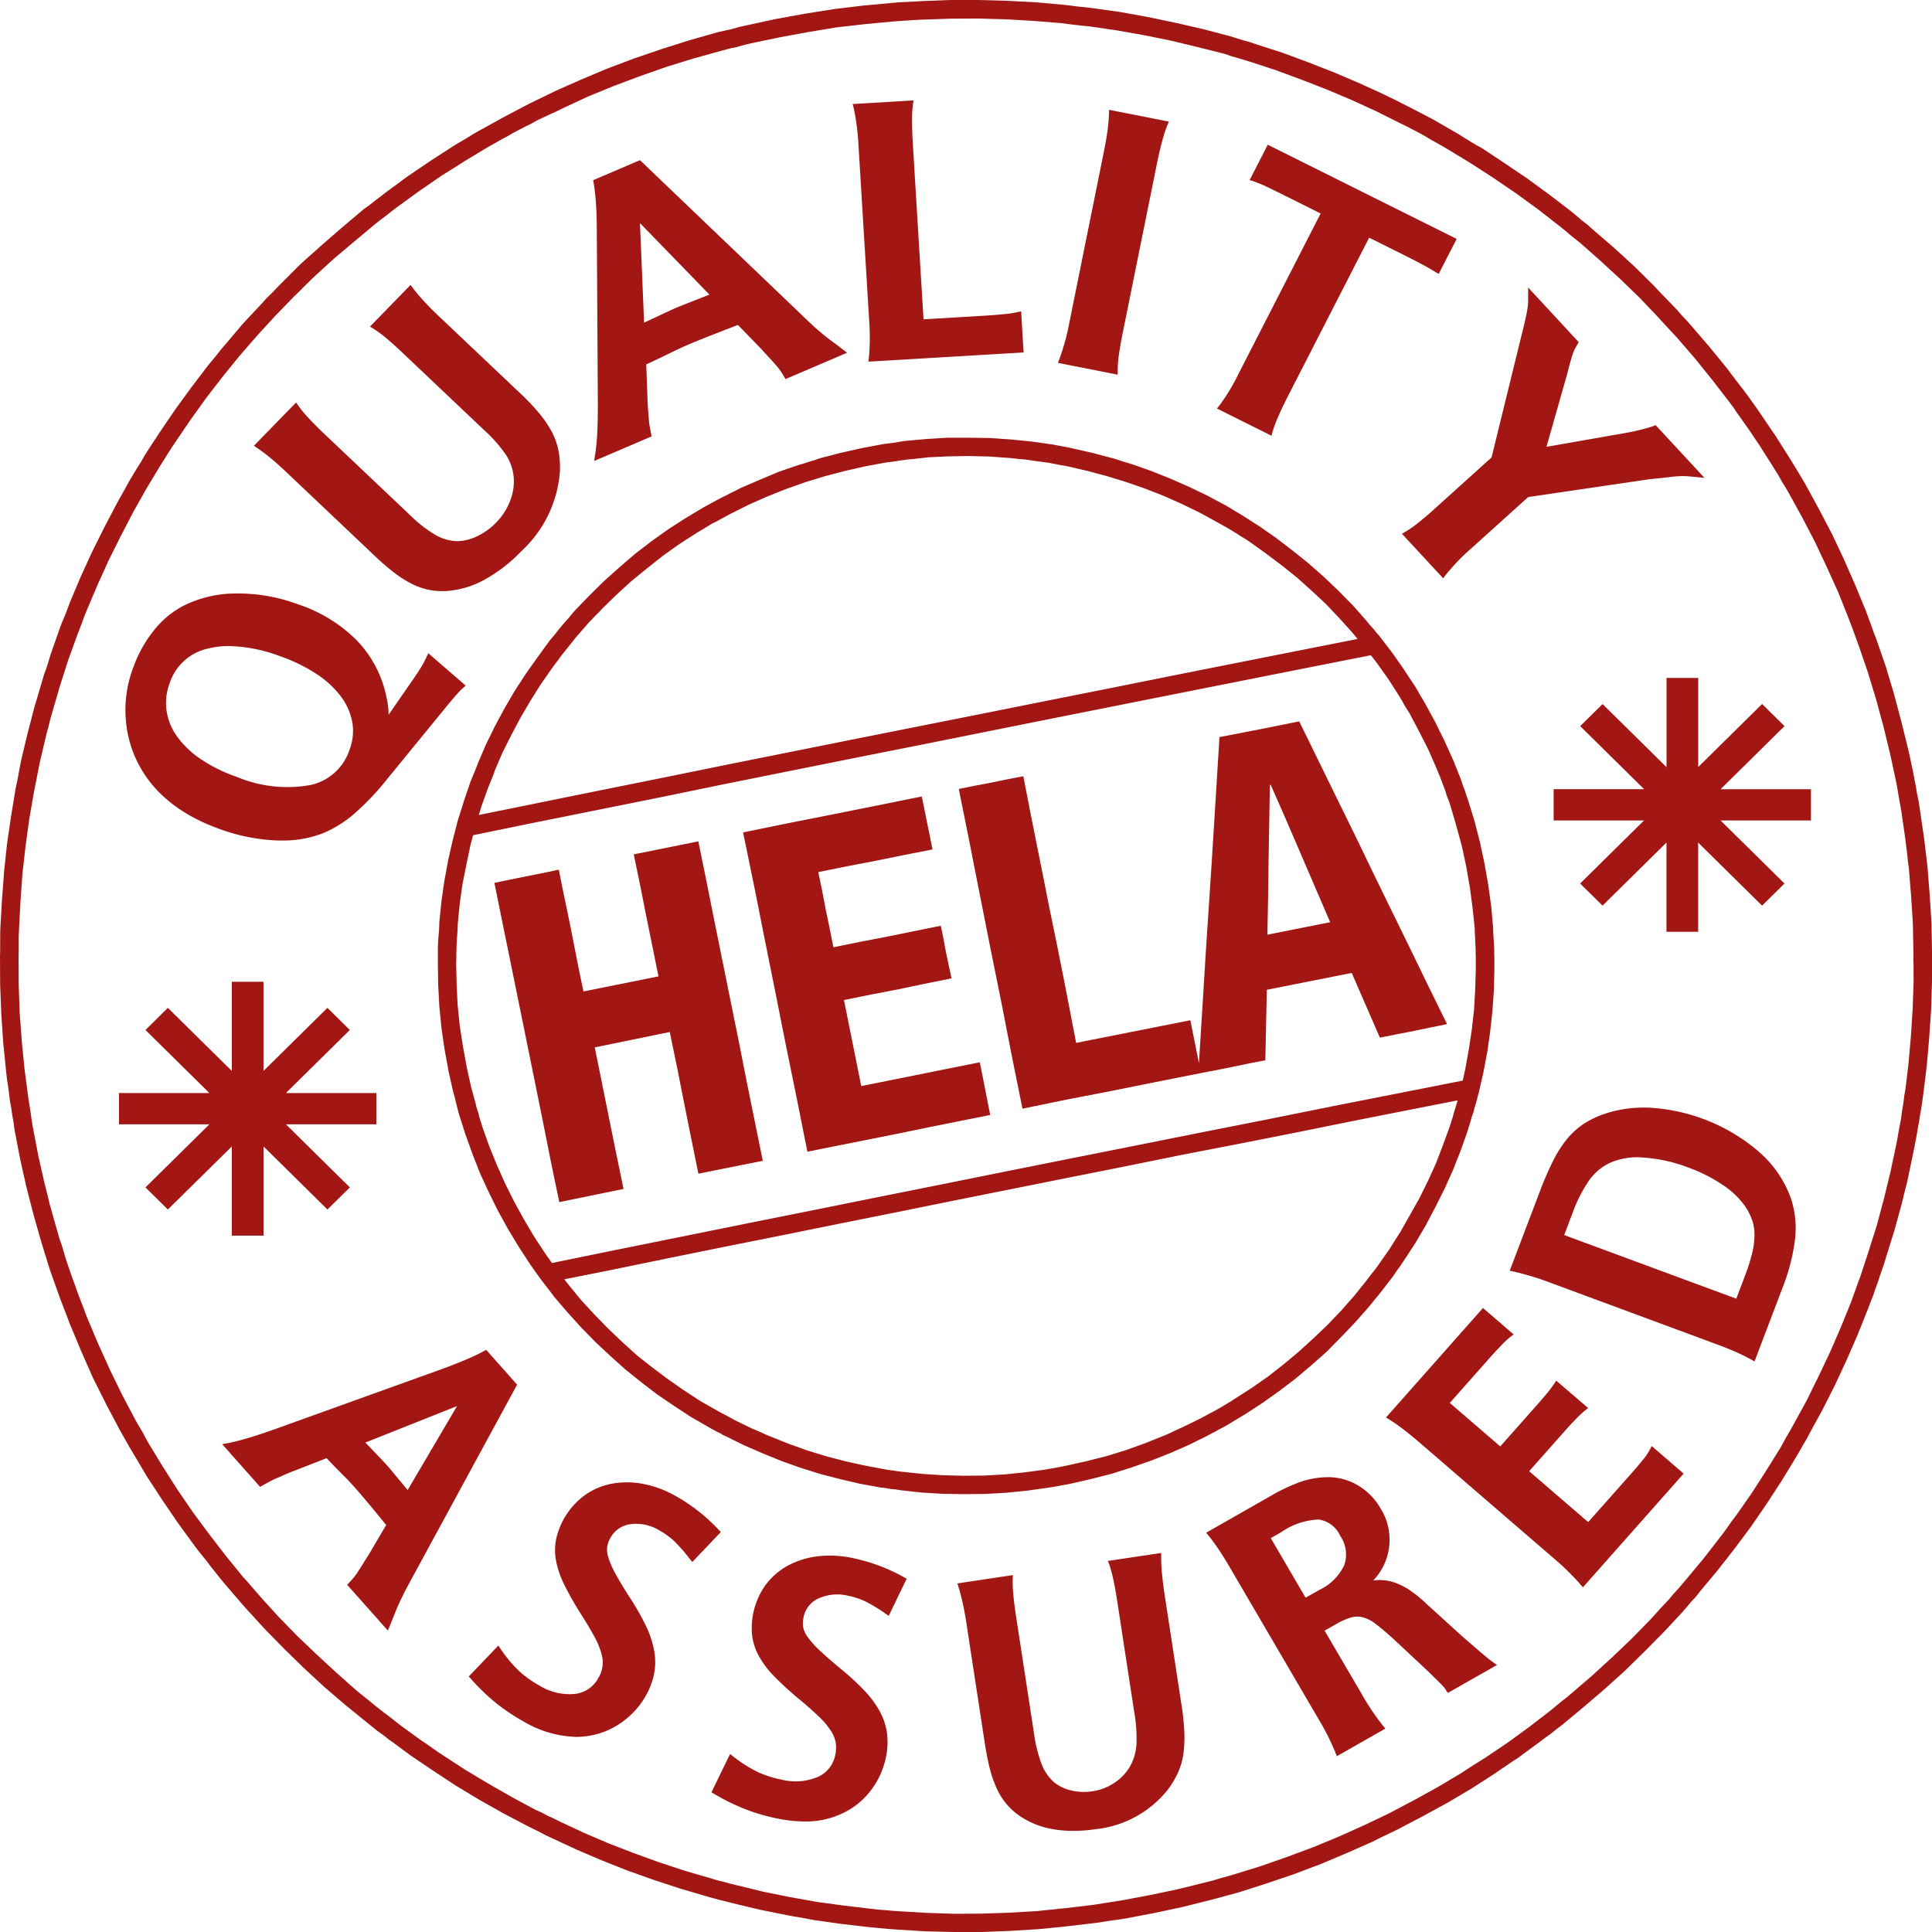 <svg xmlns="http://www.w3.org/2000/svg" width="120" height="120" viewBox="0 0 120 120">
<defs>
    <style>
      .cls-1 {
        fill: #a21613;
        fill-rule: evenodd;
      }
    </style>
  </defs>
  <path id="Form_1" data-name="Form 1" class="cls-1" d="M13.708,51.515a11.659,11.659,0,0,0,3.442.685q0.173,0.006.34,0.006a6.847,6.847,0,0,0,2.639-.481,7.31,7.31,0,0,0,1.886-1.194A16.409,16.409,0,0,0,24.038,48.4l3.715-4.544c0.192-.237.354-0.428,0.479-0.57s0.223-.253.292-0.328,0.129-.133.194-0.191l0.208-.183L26.6,40.573l-0.138.3a6.347,6.347,0,0,1-.383.69c-0.175.28-.434,0.664-0.776,1.145L24.133,44.4c0-.06,0-0.118,0-0.175a5.486,5.486,0,0,0-.156-1.048,7.082,7.082,0,0,0-1.837-3.423,9.258,9.258,0,0,0-3.615-2.214,10.692,10.692,0,0,0-3.859-.678,7.3,7.3,0,0,0-3.321.789,5.7,5.7,0,0,0-1.793,1.513A7.867,7.867,0,0,0,8.3,41.4a7.431,7.431,0,0,0-.1,5.137C9.026,48.842,10.875,50.516,13.708,51.515Zm-3.171-9.079h0a3.229,3.229,0,0,1,2.37-2.151,5.173,5.173,0,0,1,1.309-.157,9.58,9.58,0,0,1,3.142.616,10.4,10.4,0,0,1,2.3,1.117,5.965,5.965,0,0,1,1.526,1.412,3.851,3.851,0,0,1,.7,1.591,3.241,3.241,0,0,1-.165,1.679,3.29,3.29,0,0,1-2.42,2.213,8.105,8.105,0,0,1-4.586-.5,9.662,9.662,0,0,1-2.251-1.111A5.829,5.829,0,0,1,11,45.747a3.617,3.617,0,0,1-.651-1.582A3.51,3.51,0,0,1,10.536,42.436Zm6.293-13.965c0.3,0.249.628,0.543,0.976,0.873l5.468,5.181a14.733,14.733,0,0,0,1.242,1.069,6.774,6.774,0,0,0,1.1.689,4.313,4.313,0,0,0,1.057.359,4.158,4.158,0,0,0,.794.074c0.108,0,.217,0,0.327-0.011a5.693,5.693,0,0,0,2.322-.713,9.53,9.53,0,0,0,2.276-1.767,7.478,7.478,0,0,0,2.389-5,5.793,5.793,0,0,0-.094-1.237,4.2,4.2,0,0,0-.411-1.164,6.835,6.835,0,0,0-.767-1.132,13.821,13.821,0,0,0-1.157-1.226l-5.061-4.794c-0.331-.312-0.642-0.625-0.924-0.928a10.116,10.116,0,0,1-.694-0.814l-0.175-.23-2.518,2.585,0.258,0.158a7.126,7.126,0,0,1,.786.59c0.319,0.269.655,0.569,1,.9l5.059,4.793a8.754,8.754,0,0,1,1.351,1.537,3.107,3.107,0,0,1,.467,1.316,3.267,3.267,0,0,1-.206,1.5,3.928,3.928,0,0,1-.878,1.378,4.057,4.057,0,0,1-1.211.864,2.953,2.953,0,0,1-1.215.293H28.361a2.89,2.89,0,0,1-1.294-.377,7.991,7.991,0,0,1-1.574-1.219l-5.349-5.069c-0.35-.33-0.669-0.65-0.951-0.952a7.571,7.571,0,0,1-.631-0.751l-0.171-.246L15.77,27.688l0.24,0.162C16.264,28.022,16.539,28.232,16.829,28.472ZM37.02,12.688c0.031,0.483.048,1.069,0.05,1.744l0.063,10.641c0,0.686-.01,1.284-0.035,1.779A13.079,13.079,0,0,1,36.97,28.2l-0.065.433,3.567-1.528-0.036-.191c-0.031-.154-0.058-0.3-0.083-0.442s-0.04-.276-0.052-0.423-0.025-.33-0.042-0.517-0.029-.416-0.04-0.7L40.141,22.63l0.14-.061q0.683-.319,1.071-0.508c0.254-.127.461-0.229,0.627-0.306s0.3-.142.427-0.2l0.5-.214c0.267-.116.659-0.274,1.169-0.476q0.721-.283,1.759-0.682l1.38,1.42,0.678,0.739c0.16,0.173.286,0.318,0.386,0.434a3.322,3.322,0,0,1,.215.282c0.054,0.083.117,0.184,0.186,0.3l0.11,0.188,3.827-1.637-0.331-.251c-0.256-.2-0.484-0.368-0.682-0.514s-0.38-.292-0.571-0.451-0.4-.34-0.615-0.54-0.477-.447-0.776-0.741l-9.777-9.354L39.745,9.95l-2.9,1.24,0.031,0.187C36.941,11.787,36.991,12.228,37.02,12.688Zm2.729,1.169L44.066,18.3l-0.119.047-1.388.543c-0.238.093-.429,0.171-0.573,0.232-0.113.048-.277,0.122-0.492,0.224l-1.34.624-0.148.068ZM53.322,9.016l0.663,10.863a14.379,14.379,0,0,1-.013,2.3l-0.031.285,9.637-.573-0.154-2.552L63.14,19.4a6.727,6.727,0,0,1-.8.114q-0.536.057-1.517,0.114l-3.461.206L56.691,8.817c-0.029-.5-0.042-0.925-0.04-1.314A6.911,6.911,0,0,1,56.7,6.53l0.042-.294-3.78.225L53.03,6.738A14.481,14.481,0,0,1,53.322,9.016Zm16.1,13.957a7.053,7.053,0,0,1,.079-0.959q0.084-.606.227-1.308l2.153-10.65c0.1-.477.2-0.915,0.306-1.3a7.175,7.175,0,0,1,.3-0.928L72.6,7.552l-3.711-.731-0.011.285c-0.012.305-.042,0.648-0.09,1.016s-0.121.788-.221,1.283L66.417,20.053a14.122,14.122,0,0,1-.607,2.218l-0.1.268,3.715,0.732Zm9.631,3.807a8.09,8.09,0,0,1,.34-0.907c0.154-.356.346-0.76,0.569-1.2l5.078-9.911,2.1,1.047q0.6,0.3,1.046.534t0.944,0.537l0.229,0.136,1.117-2.177L78.742,8.989,77.62,11.182l0.269,0.089a7.368,7.368,0,0,1,.775.324q0.478,0.226,1.242.607l2.122,1.058-5.078,9.912a12.556,12.556,0,0,1-1.178,1.97l-0.184.233,3.385,1.688Zm9.076,5.659a7.158,7.158,0,0,1-.792.563l-0.258.153,2.56,2.764,0.179-.237a13.173,13.173,0,0,1,1.6-1.651l3.5-3.158,7.545-1.109c0.435-.041.8-0.081,1.1-0.118s0.532-.059.734-0.067a3.521,3.521,0,0,1,.5,0l1.069,0.1-3.03-3.27-0.155.059c-0.166.061-.433,0.137-0.794,0.229s-0.815.181-1.345,0.27l-4.488.786,1.28-4.5c0.081-.324.15-0.586,0.206-0.787s0.108-.361.152-0.492a2.247,2.247,0,0,1,.125-0.3c0.044-.084.094-0.175,0.15-0.27l0.09-.154-3.142-3.394v0.626c0,0.158,0,.291-0.008.394a3.392,3.392,0,0,1-.048.382q-0.043.243-.127,0.627t-0.257,1.062l-1.832,7.465-3.5,3.158C88.785,31.9,88.443,32.188,88.127,32.439ZM30.2,83.843l-0.171.091c-0.371.2-.775,0.385-1.2,0.563s-0.986.394-1.628,0.626l-10,3.6c-0.677.241-1.228,0.425-1.684,0.563s-0.9.254-1.3,0.338L13.8,89.7l2.356,2.653,0.175-.1c0.138-.08.269-0.152,0.394-0.218s0.252-.129.388-0.19,0.306-.131.475-0.209,0.386-.165.646-0.267l2.055-.8,0.079,0.089c0.315,0.33.563,0.586,0.748,0.77s0.331,0.33.446,0.447,0.207,0.218.288,0.307l0.327,0.368c0.175,0.2.421,0.488,0.74,0.871q0.444,0.529,1.069,1.3L23,96.4l-0.525.84c-0.123.2-.227,0.36-0.311,0.484s-0.152.212-.215,0.286-0.144.165-.238,0.267l-0.148.159,2.527,2.841,0.15-.364c0.119-.292.223-0.546,0.309-0.766s0.179-.433.284-0.654,0.219-.463.352-0.719,0.3-.569.5-0.931l6.433-11.84Zm-1.812,3.491L25.319,92.55c-0.019-.023-0.04-0.047-0.06-0.072L24.4,91.44c-0.148-.18-0.269-0.32-0.365-0.43-0.075-.083-0.184-0.2-0.332-0.356l-0.924-.967L22.691,89.6Zm16.227,7.66A11.038,11.038,0,0,0,41.95,92.91a6.6,6.6,0,0,0-2.028-.747,5.312,5.312,0,0,0-1.928-.006,4.3,4.3,0,0,0-1.687.723,4.642,4.642,0,0,0-1.761,2.7,3.535,3.535,0,0,0-.01,1.358,5.9,5.9,0,0,0,.527,1.521,19.728,19.728,0,0,0,1.053,1.845c0.34,0.535.621,1.011,0.834,1.413a4.726,4.726,0,0,1,.415,1.03,1.831,1.831,0,0,1-.2,1.475,1.888,1.888,0,0,1-1.457.991,3.547,3.547,0,0,1-2.191-.513,6.714,6.714,0,0,1-1.267-.9,8.305,8.305,0,0,1-1.128-1.342l-0.171-.247-1.835,1.916,0.148,0.167a13.169,13.169,0,0,0,1.564,1.5,12.482,12.482,0,0,0,1.691,1.13,6.786,6.786,0,0,0,3.264.958,4.579,4.579,0,0,0,.805-0.07,4.728,4.728,0,0,0,2.012-.825,5.058,5.058,0,0,0,1.5-1.641,4.636,4.636,0,0,0,.517-1.335,3.915,3.915,0,0,0,.029-1.407,6.027,6.027,0,0,0-.5-1.563A15.328,15.328,0,0,0,39.1,99.2c-0.377-.592-0.663-1.066-0.871-1.449a5.452,5.452,0,0,1-.438-1,1.526,1.526,0,0,1-.079-0.668,1.7,1.7,0,0,1,.213-0.582,1.636,1.636,0,0,1,1.224-.829,2.746,2.746,0,0,1,1.83.4,4.464,4.464,0,0,1,.9.654,9.4,9.4,0,0,1,.934,1.066L43,97.018l1.772-1.857Zm8.315,1.773a6.629,6.629,0,0,0-2.16-.1,5.233,5.233,0,0,0-1.837.578,4.264,4.264,0,0,0-1.382,1.2,4.613,4.613,0,0,0-.84,3.1,3.576,3.576,0,0,0,.413,1.295,5.868,5.868,0,0,0,.971,1.288,20.062,20.062,0,0,0,1.578,1.439c0.488,0.406.9,0.774,1.23,1.094a4.8,4.8,0,0,1,.713.854,2.015,2.015,0,0,1,.292.728,2.062,2.062,0,0,1-.025.74,1.872,1.872,0,0,1-1.08,1.382,3.545,3.545,0,0,1-2.247.173,6.6,6.6,0,0,1-1.482-.471,8.481,8.481,0,0,1-1.49-.936l-0.24-.184-1.155,2.376,0.194,0.114a13.248,13.248,0,0,0,1.953.952,12.112,12.112,0,0,0,1.96.565,8.536,8.536,0,0,0,1.678.18,5.245,5.245,0,0,0,2.47-.561,4.667,4.667,0,0,0,1.663-1.394,5,5,0,0,0,.915-2.012,4.529,4.529,0,0,0,.081-1.428,3.924,3.924,0,0,0-.411-1.351,5.97,5.97,0,0,0-.959-1.335,15.757,15.757,0,0,0-1.559-1.437c-0.542-.452-0.961-0.818-1.278-1.119a5.534,5.534,0,0,1-.727-0.816,1.564,1.564,0,0,1-.283-0.61,1.682,1.682,0,0,1,.025-0.62,1.613,1.613,0,0,1,.907-1.159,2.827,2.827,0,0,1,1.868-.175,4.584,4.584,0,0,1,1.059.349,9.563,9.563,0,0,1,1.218.734l0.238,0.163,1.113-2.306-0.2-.112A11.183,11.183,0,0,0,52.928,96.768ZM72.344,99.1c-0.071-.457-0.125-0.889-0.165-1.293s-0.056-.755-0.058-1.068l0-.281-3.306.495,0.1,0.275a8.177,8.177,0,0,1,.25.946c0.085,0.406.163,0.848,0.234,1.318l1.049,6.842a9.307,9.307,0,0,1,.138,2.033,3.226,3.226,0,0,1-.384,1.32,3.037,3.037,0,0,1-.969,1.038,3.325,3.325,0,0,1-1.388.536A3.388,3.388,0,0,1,66.5,111.2a2.6,2.6,0,0,1-1.059-.526,2.934,2.934,0,0,1-.74-1.088,8.593,8.593,0,0,1-.477-1.921l-1.109-7.235c-0.073-.471-0.131-0.914-0.169-1.328a8.1,8.1,0,0,1-.046-0.977l0.01-.292-3.446.516,0.085,0.269c0.09,0.292.175,0.616,0.256,0.99s0.16,0.8.231,1.28l1.134,7.4c0.094,0.607.2,1.142,0.317,1.593a7.056,7.056,0,0,0,.421,1.2,4.316,4.316,0,0,0,.571.926,4.134,4.134,0,0,0,.786.735,5.136,5.136,0,0,0,2.1.865,7.171,7.171,0,0,0,1.286.112,9.561,9.561,0,0,0,1.363-.1,6.617,6.617,0,0,0,4.528-2.469,5.747,5.747,0,0,0,.615-1.028,4.382,4.382,0,0,0,.342-1.161,7.5,7.5,0,0,0,.063-1.352,14.794,14.794,0,0,0-.169-1.663Zm19.645,3.545-1.178-1.018-2.2-2a8.052,8.052,0,0,0-1.055-.861,3.978,3.978,0,0,0-.982-0.487,2.832,2.832,0,0,0-1.005-.137c-0.092.006-.184,0.013-0.277,0.025a3.661,3.661,0,0,0,.459-4.474A3.918,3.918,0,0,0,84.3,92.235a3.61,3.61,0,0,0-1.8-.485,5.377,5.377,0,0,0-1.724.29,11.493,11.493,0,0,0-1.866.884L74.918,95.2l0.177,0.22c0.2,0.248.4,0.523,0.6,0.819s0.436,0.675.684,1.1l5.5,9.406a15.71,15.71,0,0,1,1.053,2.077l0.1,0.261,3.016-1.716-0.183-.222a15.325,15.325,0,0,1-1.293-1.936l-2.3-3.928,0.682-.386a4.465,4.465,0,0,1,.942-0.425,1.422,1.422,0,0,1,.729-0.023,2.237,2.237,0,0,1,.809.409c0.313,0.234.705,0.568,1.167,0.991l1.928,1.8c0.246,0.235.442,0.425,0.592,0.573s0.267,0.263.358,0.356,0.158,0.165.206,0.218a0.927,0.927,0,0,1,.113.156l0.125,0.205,3.056-1.739-0.309-.22C92.525,103.092,92.3,102.91,91.989,102.641ZM83.5,97.2a3.2,3.2,0,0,1-1.522,1.536l-0.886.5-2.162-3.7,0.642-.366a4.347,4.347,0,0,1,2.333-.789,1.735,1.735,0,0,1,1.338,1.014A2.031,2.031,0,0,1,83.5,97.2Zm18.951-7.117a3.851,3.851,0,0,1-.4.582c-0.195.241-.444,0.537-0.752,0.884l-2.652,2.991L94.977,91.38l2.218-2.5c0.233-.266.463-0.512,0.684-0.738a6.516,6.516,0,0,1,.536-0.506l0.225-.182-1.98-1.7-0.154.233a6.75,6.75,0,0,1-.469.613c-0.2.239-.386,0.455-0.559,0.652l-2.295,2.587-3.133-2.7,2.4-2.712c0.246-.279.5-0.552,0.757-0.819a6.568,6.568,0,0,1,.571-0.546l0.233-.18-1.9-1.64-5.835,6.588-0.19.212,0.242,0.152c0.259,0.161.542,0.36,0.844,0.59s0.627,0.5,1.017.831l8.286,7.148a15.916,15.916,0,0,1,1.659,1.614l0.184,0.214,6.094-6.88,0.164-.182-1.987-1.713Zm6.789-18.555a11.446,11.446,0,0,0-6.658-2.719,7.7,7.7,0,0,0-2.918.375,5.909,5.909,0,0,0-1.29.616,4.729,4.729,0,0,0-1.032.931,7.431,7.431,0,0,0-.861,1.341,19.331,19.331,0,0,0-.827,1.9l-1.882,4.954,0.277,0.061a17.362,17.362,0,0,1,2.251.687l10.3,3.812c0.467,0.172.874,0.336,1.213,0.485s0.636,0.3.916,0.45l0.25,0.136,1.726-4.542a12.251,12.251,0,0,0,.79-3.07,5.852,5.852,0,0,0-.263-2.522A6.873,6.873,0,0,0,109.235,71.53Zm-0.262,5.2a5.175,5.175,0,0,1-.157,1.142,12.54,12.54,0,0,1-.458,1.428l-0.519,1.365L97.155,76.711l0.509-1.343a8.9,8.9,0,0,1,1.057-2.078,3.307,3.307,0,0,1,1.245-1.049,4.2,4.2,0,0,1,2.118-.341,9.6,9.6,0,0,1,2.793.622,9.768,9.768,0,0,1,2.131,1.079,5.177,5.177,0,0,1,1.4,1.347,3.857,3.857,0,0,1,.429.857A2.8,2.8,0,0,1,108.973,76.728ZM75.288,89.013l0.192-.09,0.182-.11,0.192-.1,0.192-.1,0.192-.11,1.091-.658,1.061-.688,1.051-.748,1.011-.768,0.97-.817,0.95-.838,0.889-.9,0.869-.907,0.839-.947,0.8-.977,0.758-.987,0.121-.179,0.121-.179,0.121-.16,0.121-.179L87.13,78.4l0.121-.179,0.687-1.057,0.637-1.087,0.586-1.117,0.566-1.127,0.515-1.147,0.465-1.176,0.424-1.187,0.091-.309,0.1-.3,0.081-.309,0.111-.309,0.071-.289,0.1-.319,0.081-.309,0.081-.309,0.283-1.226,0.243-1.276,0.182-1.266,0.142-1.3,0.091-1.286,0.03-1.306V59.571l-0.01-.339V58.9l-0.02-.319-0.02-.329-0.02-.339-0.01-.329-0.121-1.326-0.182-1.316L92.2,53.609,91.92,52.3,91.586,51l-0.394-1.276L91.081,49.4l-0.1-.309-0.121-.309-0.1-.319-0.485-1.216-0.535-1.186L89.171,44.9l-0.616-1.137L87.9,42.642l-0.7-1.057-0.182-.269-0.192-.269L86.655,40.8l-0.192-.269-0.778-1.017-0.2-.229-0.2-.249L85.069,38.8l-0.2-.249-0.839-.947L83.139,36.7l-0.919-.877-0.95-.837L80.29,34.2,79.3,33.44l-1.041-.728L77.2,32.034l-0.263-.16-0.273-.16-0.273-.169-0.273-.159L75,30.788l-1.142-.548L72.7,29.731l-1.192-.478-1.192-.419-0.3-.09-0.3-.09-0.3-.1-0.3-.09-1.243-.329-1.233-.279-0.323-.07-0.313-.06-0.323-.06-0.323-.06-1.263-.179-1.293-.13-1.3-.09-1.293-.02H58.868l-1.324.08-1.324.12-0.333.05-0.334.06-0.333.04-0.323.04-1.334.249-1.334.3-0.323.08-0.323.09-0.333.08-0.333.09-0.313.11-0.313.09-0.323.11-0.323.09-1.253.429-1.212.509-1.2.518-0.283.149-0.293.14-0.283.15-0.293.14-1.142.618-1.111.668-1.071.688-1.061.758-1.01.778-0.95.818-0.95.848-0.9.887-0.879.907-0.212.239-0.2.249-0.2.229-0.212.239-0.2.239-0.192.249-0.2.239-0.2.239-0.748,1.027-0.727,1.027L31.97,42.911,31.334,44l-0.6,1.117-0.556,1.136-0.495,1.157-0.111.289-0.121.3-0.121.289-0.121.3-0.091.279-0.111.309-0.1.3-0.1.3L28.424,51l-0.313,1.216L27.828,53.47,27.6,54.716l-0.182,1.276-0.131,1.3-0.01.329-0.02.319-0.03.319-0.02.329-0.01.329V59.89l0.02,1.306,0.071,1.316,0.131,1.326,0.192,1.336,0.242,1.316v0.02l0.293,1.3,0.091,0.319,0.081,0.349L28.4,68.784l0.081,0.329,0.4,1.266,0.445,1.246,0.475,1.216,0.546,1.186,0.576,1.167,0.626,1.137,0.657,1.087,0.7,1.077,0.182,0.259,0.182,0.259,0.192,0.269,0.182,0.249,0.192,0.249,0.2,0.259,0.192,0.249,0.192,0.259,0.829,0.967L36.1,82.453l0.879,0.9,0.92,0.857,0.94,0.847,0.98,0.788,0.99,0.758,1.041,0.708L42.9,88l1.091,0.628,0.182,0.11,0.182,0.09,0.192,0.11,0.182,0.08,0.192,0.12,0.182,0.08,1.132,0.558,1.152,0.5,1.172,0.478,1.182,0.419,1.212,0.379,1.233,0.319,1.233,0.289,1.263,0.229L55,92.423l0.323,0.06,0.323,0.03,0.313,0.05,1.263,0.14,1.314,0.08,1.283,0.02,1.314-.01,1.3-.07,1.324-.13,1.334-.189,0.333-.05,0.334-.06,0.323-.06,0.333-.06,1.314-.3,1.294-.329,1.263-.4,1.253-.439,1.213-.479,1.192-.528,0.293-.15,0.283-.14,0.293-.139,0.283-.15ZM30.3,48.973l0.111-.279,0.121-.289,0.111-.279,0.1-.289,0.475-1.107,0.546-1.087,0.576-1.087L32.961,43.5l0.647-1.027,0.7-1,0.182-.249L34.668,41l0.182-.259,0.182-.229,0.758-.947,0.808-.927,0.212-.219,0.212-.219,0.212-.209,0.212-.229,0.879-.857,0.9-.818,0.94-.768,0.97-.768,1-.718,1.051-.678,1.051-.638,0.293-.14,0.263-.15,0.283-.15,0.273-.149,1.132-.568,1.142-.508,1.172-.469,1.213-.429,1.233-.379,1.263-.329,1.273-.289,1.3-.239,0.212-.02,0.2-.03,0.222-.03,0.212-.04,0.212-.02,0.222-.04,0.313-.02L57,28.475l0.313-.03,0.313-.04,1.294-.06,1.263-.02,1.263,0.03,1.253,0.09,0.3,0.03,0.323,0.04,0.3,0.02,0.313,0.04,0.313,0.05,0.3,0.04,0.3,0.04,0.3,0.04,0.3,0.06,0.3,0.06,0.3,0.05,0.313,0.06,1.2,0.279,1.192,0.319,1.172,0.359L71.1,30.339l1.152,0.449,1.1,0.488,1.111,0.538L75.541,32.4l0.263,0.15,0.273,0.15,0.263,0.15,0.263,0.16,0.253,0.159,0.263,0.17,0.253,0.149,0.253,0.169,1,0.718,0.97,0.728,0.95,0.758,0.9,0.808,0.9,0.837,0.839,0.887,0.212,0.229,0.2,0.229,0.212,0.229,0.2,0.229,0.316,0.377-3.135.62-4.032.8-4.032.8-4.021.808-4.022.8-4.032.807-4.022.8L53,45.922l-4.032.808-4.022.808-4.021.818-4.011.808-4.022.817-3.15.639,0.149-.5Zm3.678,29.043-0.121-.169L33.183,76.82l-0.637-1.077-0.6-1.087-0.556-1.117-0.515-1.147L30.4,71.226,29.97,70.02l-0.091-.3-0.1-.309L29.7,69.093l-0.1-.3-0.071-.309-0.091-.319-0.081-.309-0.091-.319-0.283-1.276v-0.01l-0.232-1.276L28.555,63.7l-0.131-1.276-0.061-1.276-0.03-1.256,0.01-.309V59.252l0.01-.309,0.01-.319,0.02-.319,0.02-.3,0.02-.319,0.01-.309,0.121-1.246,0.172-1.216L28.969,53.7l0.253-1.216,0.162-.608,3.738-.767,4.021-.807,4.011-.808,4.022-.828,4.022-.808,4.022-.807,4.032-.8,4.021-.807,4.032-.808,4.021-.8,4.022-.8,4.031-.8,4.032-.8,3.736-.739,0.386,0.5,0.717,1.007,0.667,1.047L87.08,43.52,87.231,43.8l0.162,0.259,0.162,0.259,0.586,1.107,0.566,1.117,0.505,1.147,0.121,0.3,0.121,0.289,0.111,0.3,0.111,0.289,0.111,0.3,0.091,0.309L90,49.771l0.1,0.309L90.455,51.3,90.8,52.562l0.273,1.276,0.223,1.276L91.465,56.4,91.6,57.677,91.606,58l0.02,0.319,0.01,0.319,0.02,0.319v0.309l0.01,0.319v0.628l-0.04,1.266-0.071,1.256-0.141,1.236-0.182,1.206L91.01,66.4l-0.156.717-4,.789-4.062.8-4.052.817-4.052.8-4.042.808-4.062.808-4.042.808-4.052.817-4.042.808-4.052.818L46.349,76l-4.042.817-4.052.818-3.973.813-0.068-.1L34.1,78.185ZM74.571,88.1l-1.122.548-0.293.13-0.273.13-0.293.139-0.283.12-1.172.469-1.212.439-1.2.369-1.263.319-1.263.279-0.334.07-0.313.06-0.313.05-0.333.06-1.263.169-1.273.13-1.273.07-1.263.01-1.263-.03-1.243-.08-1.233-.13-0.3-.03-0.3-.05-0.3-.04-0.3-.05-1.212-.229-1.213-.269-1.182-.309-1.162-.359-1.142-.409-1.142-.459-0.273-.11-0.273-.13L47,88.853l-0.283-.12L45.622,88.2l-0.273-.15-0.253-.14-0.273-.139-0.273-.15-1.051-.6-1.021-.668-0.99-.688-0.97-.728-0.95-.748-0.9-.817-0.879-.837-0.859-.877-0.829-.9-0.768-.937-0.286-.36,2.943-.587,3.536-.728,3.537-.718,3.547-.708L52.159,76l3.537-.708,3.536-.718,3.537-.708,3.536-.708,3.557-.708,3.537-.718,3.557-.688,3.537-.7,3.547-.718,3.537-.7,2.957-.58-0.128.441-0.091.289-0.081.3-0.091.279-0.091.3-0.424,1.157-0.435,1.137-0.5,1.1-0.546,1.1-0.6,1.067L86.948,76.57l-0.162.249-0.162.259-0.172.269-0.151.239-0.7,1-0.182.249-0.192.239-0.182.239-0.182.239L84.1,80.5l-0.8.907-0.849.887-0.879.838-0.909.828-0.93.778-0.97.758-1,.7-1.041.668-0.263.169-0.263.16-0.263.159-0.273.16Zm45.4-30.708L119.858,55.6l-0.141-1.795L119.5,52l-0.263-1.795-0.071-.459L119.07,49.3,119,48.854l-0.091-.449-0.081-.449-0.1-.459-0.091-.439-0.1-.449L118.1,44.836l-0.464-1.745-0.516-1.725-0.586-1.685-0.162-.419-0.141-.409-0.162-.429-0.151-.419-0.677-1.645-0.708-1.615-0.757-1.6L112.967,31.6l-0.838-1.535-0.223-.379-0.222-.369-0.232-.379-0.223-.369L110.3,27.1l-0.97-1.426-0.253-.369-0.242-.339-0.263-.369-0.263-.349-0.253-.329-0.262-.339-0.263-.349-0.253-.339-1.1-1.346-1.122-1.306-0.283-.319-0.292-.309-0.283-.329-0.294-.309-0.3-.309-0.3-.309-0.293-.3-0.293-.319-1.222-1.206-1.263-1.156-1.3-1.117-0.313-.289-0.333-.249-0.333-.289-0.323-.269-1.364-1.047L94.88,11.1l-1.415-.957-1.425-.947-0.374-.2-0.374-.229L90.93,8.544l-0.364-.229L89.08,7.458l-0.374-.2-0.384-.2-0.384-.2-0.384-.2-0.384-.189-0.384-.2L86.4,6.082l-0.384-.19-1.546-.708-1.586-.678L81.28,3.878l-1.617-.6-1.637-.528-0.414-.14L77.2,2.5l-0.415-.13-0.414-.13L74.692,1.8l-1.7-.389-1.718-.359-1.718-.309L67.821,0.5,67.4,0.449l-0.434-.04-0.445-.06L66.073,0.3l-1.748-.16-1.768-.09L60.778,0H59l-1.8.07-0.435.03L56.3,0.12l-0.434.02-0.455.04-1.819.169-1.809.219-1.819.289-1.809.329-1.788.389-0.455.1L45.48,1.8l-0.455.1L44.581,2l-1.758.5-1.728.548-1.7.578-1.687.638-1.637.688-0.4.18-0.414.179-0.4.18-0.4.179-1.6.778L31.3,7.268l-1.536.848-0.384.219-0.364.229-0.374.219L28.272,9,26.8,9.95l-1.445.977L25,11.186l-0.343.259-0.344.249-0.354.259-0.343.269-0.344.259-0.343.269L22.583,13,21.26,14.118l-1.3,1.127-1.283,1.147L17.46,17.607l-0.293.3-0.293.309-0.313.3-0.283.319L15.1,20.09l-1.1,1.3-0.283.329-0.263.339-0.273.329-0.273.329-1.031,1.356-1.01,1.386L9.9,26.879l-0.232.359-0.233.349-0.232.359-0.232.369-0.212.369-0.232.369L8.316,29.4l-0.222.369L7.265,31.256l-0.8,1.526L5.709,34.3,5,35.852,4.335,37.428l-0.152.409-0.151.4-0.172.4-0.151.4L3.143,40.648l-0.121.409-0.131.419-0.151.4-0.121.419L2.132,43.938,1.7,45.6,1.3,47.288l-0.081.429-0.081.429-0.081.429-0.091.419L0.687,50.708,0.435,52.423,0.253,54.148,0.121,55.912l-0.1,1.765-0.01.429v0.887L0,59.432,0.01,61.2l0.071,1.795L0.2,64.766l0.182,1.8,0.051,0.439L0.5,67.458l0.061,0.459,0.051,0.439L0.7,68.814l0.061,0.449,0.081,0.449L0.9,70.16l0.344,1.8,0.4,1.785L2.1,75.514,2.6,77.258l0.091,0.289,0.081,0.279,0.1,0.3L2.951,78.4l0.091,0.289,0.091,0.279,0.6,1.685,0.637,1.655,0.687,1.645L5.77,85.573l0.788,1.575,0.2,0.389,0.212,0.389,0.2,0.379,0.2,0.389,0.212,0.379,0.222,0.389,0.212,0.379,0.222,0.369,0.889,1.5,0.95,1.456,0.98,1.436,1.01,1.386,0.263,0.349L12.6,96.67l0.273,0.339,0.253,0.339,0.182,0.219L13.489,97.8l0.182,0.229,0.172,0.209,0.182,0.219,0.192,0.219,0.273,0.319,0.293,0.339,0.273,0.319,0.283,0.319,1.162,1.266,1.182,1.207,1.233,1.2,1.253,1.157,1.293,1.106,1.314,1.067,0.333,0.269,0.334,0.269,0.354,0.25,0.334,0.269,0.344,0.239,0.344,0.259,0.343,0.25,0.334,0.249,1.4,0.947,1.425,0.937,1.455,0.878,1.486,0.837,1.5,0.788,0.384,0.189,0.384,0.19,0.374,0.2,0.384,0.179,1.546,0.718,1.566,0.668,1.586,0.629,1.6,0.568,1.637,0.538,1.627,0.479,0.424,0.119,0.4,0.11,0.425,0.1,0.414,0.109,1.667,0.4,1.687,0.339,0.425,0.08,0.434,0.07,0.414,0.079,0.424,0.08,1.708,0.24,1.728,0.2,0.434,0.04,0.435,0.04,0.434,0.04,0.425,0.029,1.758,0.11,1.748,0.04L60.98,120l1.778-.07,1.768-.109,0.445-.04,0.455-.05,0.434-.04,0.455-.05,1.778-.209,0.455-.07,0.445-.07,0.455-.06,0.445-.069,1.788-.34,1.778-.378L75.227,118l0.424-.11,0.435-.119,0.445-.12,0.434-.12,1.708-.548,1.677-.568,1.667-.628,1.627-.688,1.607-.708,0.394-.2L86.039,114l0.394-.189,0.394-.19,1.536-.807,1.536-.838,1.485-.877,1.455-.937,0.354-.25,0.364-.239,0.354-.249,0.364-.23,1.394-1.027,0.344-.259,0.344-.249,0.333-.269,0.344-.259,1.324-1.1,1.293-1.107,1.273-1.146,1.222-1.2,1.193-1.206,1.172-1.256,0.283-.329,0.262-.319,0.294-.309,0.262-.339,1.1-1.316,0.252-.329,0.263-.329,0.263-.339,0.262-.339,1.021-1.366,0.97-1.416,0.929-1.426,0.89-1.466,0.212-.359,0.212-.379L112.2,89.4l0.2-.379,0.819-1.5L113.988,86l0.717-1.545,0.687-1.575,0.637-1.6,0.151-.4,0.162-.4,0.132-.409,0.151-.4,0.131-.409,0.142-.4,0.141-.409,0.122-.419,0.515-1.645,0.455-1.665,0.1-.409,0.1-.419,0.111-.429,0.091-.409,0.353-1.7,0.081-.419,0.081-.429,0.071-.429,0.081-.439,0.06-.409,0.081-.439,0.061-.429,0.06-.439,0.213-1.715,0.151-1.755,0.121-1.765L120,60.947V59.173Zm-1.112,3.529L118.8,62.642l-0.111,1.735-0.151,1.715-0.051.419-0.05.429-0.051.419-0.06.429-0.051.289-0.03.269-0.041.289-0.05.279-0.041.279-0.03.269L118,69.89l-0.081.429-0.07.419-0.081.409-0.354,1.665-0.4,1.645-0.434,1.625L116.069,77.7l-0.525,1.6-0.152.4-0.141.4-0.142.389-0.141.4-0.637,1.565-0.667,1.535L112.947,85.5,112.209,87,111.4,88.475l-0.2.359-0.212.359-0.2.359-0.2.369L109.7,91.346l-0.9,1.4-0.97,1.386-0.252.329-0.253.359-0.233.329-0.252.329-1.021,1.316-1.071,1.286-0.272.319-0.273.319-0.283.309-0.273.329-0.283.3-0.283.3-0.283.319-0.283.309-1.172,1.2-1.212,1.156-1.243,1.137-1.263,1.086-0.323.27-0.344.269-0.313.259-0.323.269-1.344,1.037-1.374,1-1.394.937-0.354.22-0.364.229-0.354.229-0.364.24-1.455.867-1.5.828-0.384.2-0.374.2-0.384.2-0.374.2-0.374.18-0.394.189-0.384.18-0.394.189-1.576.708-1.586.658-1.637.608-1.647.578-1.677.519-0.414.119-0.434.12-0.425.13-0.434.109-1.728.429-1.748.369-1.758.329-1.758.279-1.758.209-0.424.04-0.445.05-0.424.04-0.434.05-1.748.1-1.738.06-1.728.009-1.728-.059-1.7-.1-0.414-.03-0.434-.04-0.424-.03-0.424-.05-1.7-.2-1.677-.229-1.677-.3-1.637-.33-1.637-.4-0.414-.1-0.4-.11-0.414-.1-0.394-.12-1.617-.469-1.6-.528-1.566-.568-1.556-.6-1.536-.658-1.516-.708-0.374-.19-0.384-.169-0.364-.2-0.384-.169-1.465-.788-1.445-.827-1.435-.858-1.394-.907-0.344-.229-0.343-.24-0.343-.239-0.354-.239-1.344-.977-0.323-.259-0.333-.26-0.334-.249-0.333-.259-0.323-.259-0.313-.26-0.323-.259-0.323-.259-1.263-1.117L19.7,102.792l-1.213-1.157-1.172-1.2-1.132-1.247-0.263-.309-0.283-.319-0.273-.319-0.283-.309L14.025,96.63l-0.263-.339-0.252-.329-0.253-.329-0.263-.339-1.011-1.366-0.95-1.386L10.115,91.1,9.225,89.641l-0.2-.369-0.212-.389-0.222-.369-0.212-.379-0.8-1.516L6.831,85.085,6.113,83.5,5.436,81.9,4.81,80.259l-0.141-.409-0.152-.409-0.151-.429L4.224,78.6l-0.141-.419-0.121-.419L3.84,77.348l-0.151-.419L3.2,75.2l-0.121-.429-0.1-.429L2.87,73.908,2.759,73.47,2.365,71.725v-0.01L2.031,69.97,1.96,69.521,1.9,69.073l-0.071-.439-0.071-.449L1.526,66.421,1.354,64.686,1.223,62.931,1.162,61.177l-0.01-1.735,0.01-.429V58.146l0.02-.439,0.091-1.725,0.121-1.715,0.192-1.695,0.232-1.7,0.293-1.685,0.081-.409,0.081-.409,0.081-.419,0.081-.419,0.091-.409,0.1-.419L2.718,46.3l0.1-.419,0.1-.409,0.111-.409,0.1-.409,0.121-.419,0.465-1.605,0.515-1.615L4.8,39.442l0.151-.389,0.152-.4,0.141-.389,0.162-.4,0.657-1.545L6.75,34.8,7.5,33.3l0.778-1.5,0.818-1.456,0.869-1.436,0.222-.349,0.222-.359,0.222-.349,0.233-.349,0.95-1.4,0.98-1.366,0.253-.329,0.252-.329,0.253-.319L13.8,23.43l1.061-1.306,1.1-1.266,1.142-1.246L18.279,18.4l0.3-.289,0.293-.3,0.3-.289,0.293-.289,1.253-1.147L22.007,15,23.3,13.918l0.344-.269,0.344-.259,0.323-.259,0.344-.259,1.384-1.007,1.394-.957,1.455-.917,1.455-.877L30.728,8.9l0.384-.219,0.374-.2,0.374-.219,0.384-.2,0.384-.2,0.384-.189,0.374-.209,0.384-.18L34.163,7.1l0.394-.179,0.384-.189,1.586-.738,1.607-.658,1.647-.618,1.677-.588,1.687-.518,1.728-.478,0.445-.12,0.435-.09,0.424-.12,0.445-.11,1.768-.369,1.778-.329L51.957,1.7,53.725,1.5l1.768-.169,0.435-.03,0.455-.03,0.444-.03,0.425-.02,1.758-.06,1.758-.01L62.506,1.2l1.718,0.1,1.728,0.14L66.386,1.5l0.435,0.05L67.245,1.6l0.434,0.04,1.7,0.249,1.7,0.3,1.667,0.339,1.657,0.4L76.046,3.34l0.4,0.14L76.864,3.6l0.4,0.12,0.4,0.12,1.607,0.528,1.586,0.588,1.566,0.608,1.556,0.658,1.526,0.7,1.516,0.758L87.4,7.866l0.364,0.189,0.384,0.2,0.364,0.2,0.364,0.219,0.374,0.209,0.354,0.2L89.97,9.3,91.4,10.17l1.415,0.917L94.2,12.034l1.374,1,1.314,1.027,0.323,0.259L97.538,14.6l0.323,0.259,0.323,0.259,1.263,1.117,1.233,1.137,1.213,1.177,0.293,0.309,0.283,0.3,0.293,0.3,0.293,0.319,1.142,1.236,1.1,1.276,1.061,1.316,1.031,1.336,0.262,0.349,0.233,0.349,0.252,0.349,0.243,0.349,0.242,0.339,0.243,0.359,0.232,0.349,0.243,0.359,0.222,0.359,0.232,0.359,0.223,0.349,0.222,0.359,0.232,0.369,0.2,0.369,0.233,0.369,0.212,0.369,0.829,1.505,0.788,1.515,0.737,1.565,0.718,1.585,0.637,1.605,0.161,0.419,0.152,0.409,0.151,0.419,0.152,0.409,0.566,1.655,0.515,1.685,0.465,1.715,0.424,1.745,0.374,1.745,0.081,0.449,0.071,0.439,0.08,0.439,0.081,0.449,0.253,1.775L118.4,52.6l0.061,0.439,0.04,0.449,0.061,0.429,0.142,1.755,0.111,1.765,0.03,1.755v0.429l0.01,0.439v0.857ZM34.739,74.666l3.991-.818-0.455-2.193-0.445-2.2-0.444-2.2-0.445-2.2L41.6,64.1l0.455,2.2,0.434,2.2,0.444,2.213L43.378,72.9l1-.2,0.99-.2,1.011-.2,1-.2-0.505-2.483-0.505-2.483-0.485-2.472-0.505-2.482-0.505-2.493-0.5-2.472-0.495-2.483-0.505-2.473-4.011.808,0.394,1.894,0.374,1.9,0.384,1.884,0.384,1.9-4.658.937-0.263-1.256-0.253-1.276-0.242-1.246L35.224,56.54l-0.263-1.256-0.252-1.266-1,.21-1.01.2-0.99.2-1,.209,0.5,2.473,0.505,2.473,0.505,2.482,0.505,2.483,0.505,2.483L33.729,69.7l0.495,2.492ZM47.491,58.305l0.667,3.32,0.657,3.3,0.677,3.32,0.657,3.29,1.889-.379,1.91-.379,1.889-.379,1.89-.389,1.889-.379,1.89-.379-0.162-.808-0.162-.827L61.02,66.79l-0.162-.808-1.849.369-1.839.369-1.829.369-1.849.369-1.071-5.344,1.667-.339,1.667-.319,1.667-.349,1.677-.339-0.172-.808-0.172-.818-0.151-.817L58.434,57.5l-1.667.339-1.667.339-1.667.319-1.667.339-0.232-1.157L51.29,56.51l-0.222-1.166-0.243-1.177,1.778-.359,1.768-.339,1.768-.359,1.779-.349-0.162-.827-0.172-.828-0.162-.818-0.172-.817-2.759.558-2.789.558-2.768.548-2.779.569L46.834,55Zm13.378-2.682,0.657,3.32,0.667,3.3,0.647,3.31,0.667,3.31,2.758-.568,2.789-.538,2.769-.558,2.768-.548h0l0.869-.168,1.061-.209,1.041-.219,1.031-.2,0.091-4.377,5.274-1.047,1.748,4.018,1.051-.209,1.031-.2,1.051-.219,1.041-.209-1.152-2.343-1.142-2.353L86.433,56.56l-1.142-2.343L84.15,51.854,83,49.512l-1.152-2.353-1.152-2.353-1.233.249-1.243.249-1.233.239-1.243.239-0.162,2.612-0.162,2.612-0.162,2.612-0.172,2.612-0.172,2.6-0.162,2.622-0.162,2.612-0.122,1.973L73.934,63.37l-7.093,1.406-0.4-2.074-0.4-2.064-0.414-2.074L65.2,56.5,64.79,54.427l-0.414-2.064-0.414-2.074-0.4-2.074-1,.19-1.01.209-1,.19-1,.2,0.667,3.32Zm17.895,0.11L78.794,53.4l0.04-2.323,0.04-2.323h0.03l0.01-.01h0.01l0.94,2.134,0.919,2.134L81.7,55.145l0.919,2.134-3.9.778ZM110.84,45.1l-1.392-1.373-3.969,3.916V42.108h-1.968v5.541L99.54,43.731,98.149,45.1l3.97,3.918H96.5v1.942h5.614l-3.969,3.917,1.392,1.373,3.971-3.918v5.542h1.968v-5.54l3.969,3.916,1.392-1.373-3.97-3.917h5.615V49.022h-5.616ZM14.4,76.749h1.968V71.207l3.971,3.918,1.392-1.373-3.971-3.918h5.616V67.892H17.757l3.971-3.918L20.337,62.6l-3.971,3.918V60.98H14.4v5.539L10.427,62.6,9.035,63.974l3.971,3.918H7.392v1.942h5.614L9.035,73.752l1.392,1.373L14.4,71.207v5.541Z"/>
</svg>
